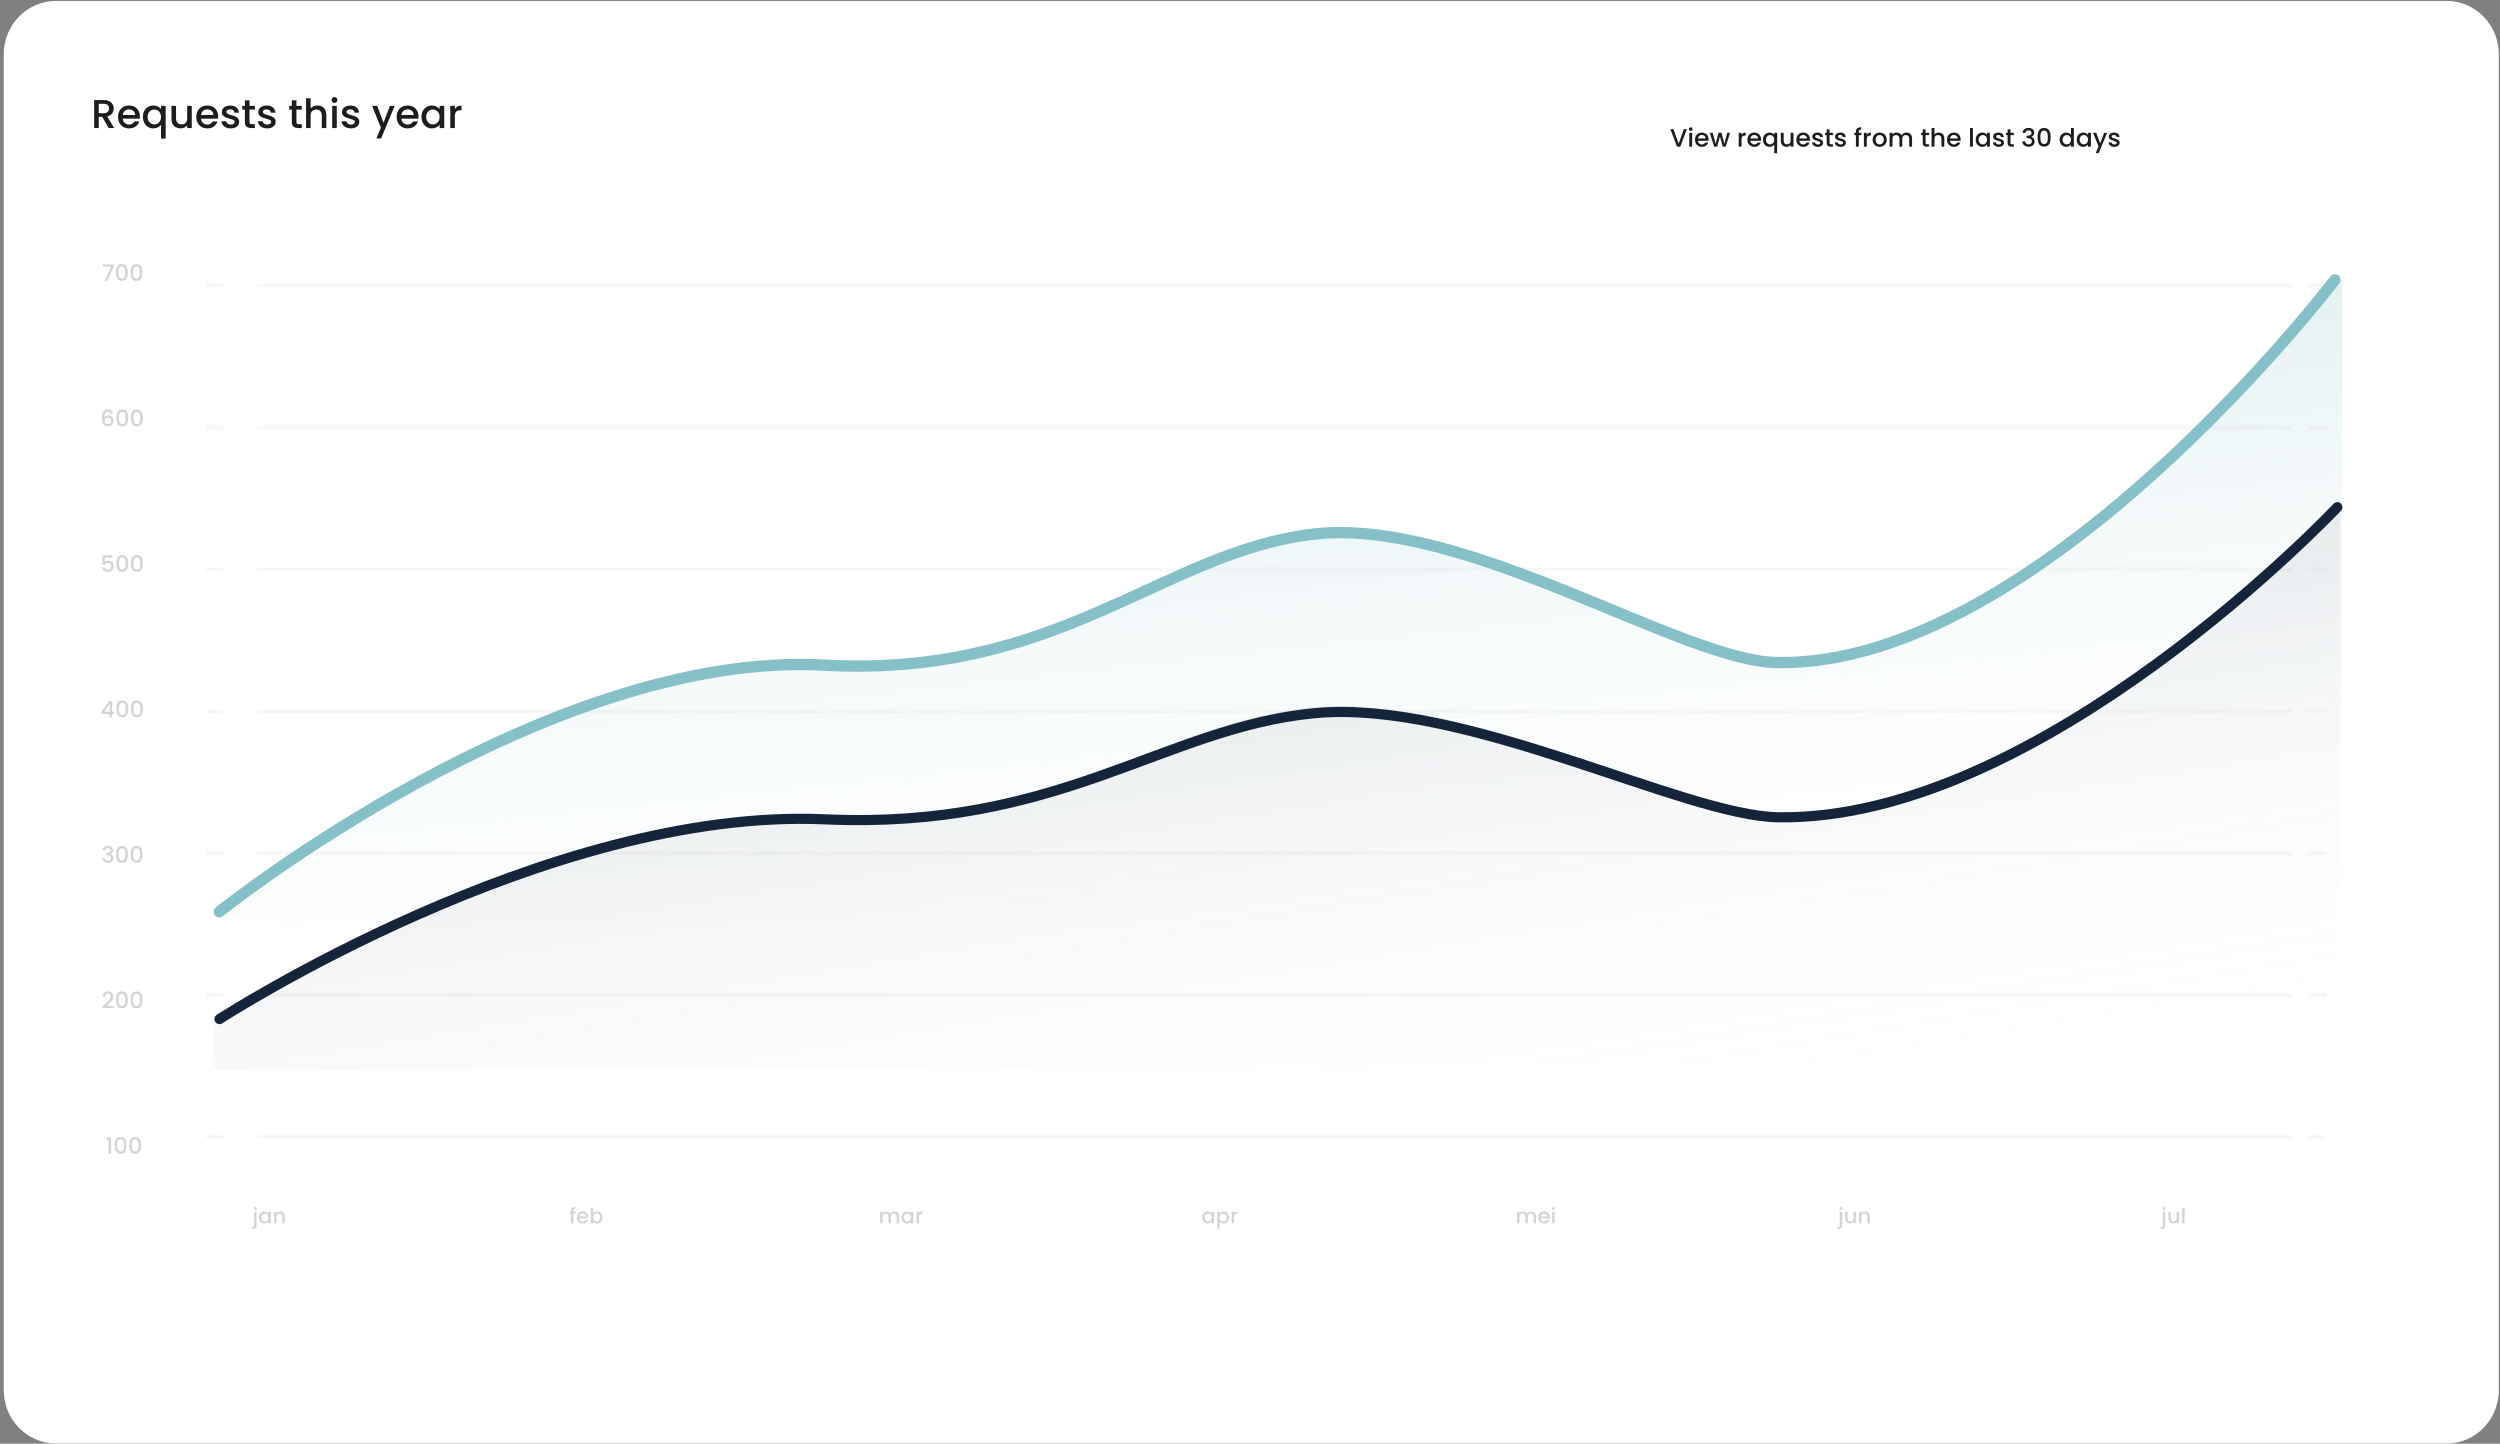 <svg width="497" height="287" viewBox="0 0 497 287" fill="none" xmlns="http://www.w3.org/2000/svg">
<rect x="0" y="0" width="497" height="287" fill="#808080" stroke="none"/>
<path d="M486.36 0.179H11.149C5.403 0.179 0.746 4.929 0.746 10.787V276.369C0.746 282.227 5.403 286.977 11.149 286.977H486.36C492.105 286.977 496.762 282.227 496.762 276.369V10.787C496.762 4.929 492.105 0.179 486.36 0.179Z" fill="white"/>
<path d="M21.606 25.456L20.326 23.232H19.63V25.456H18.718V19.896H20.638C21.065 19.896 21.425 19.971 21.718 20.12C22.017 20.269 22.238 20.469 22.382 20.72C22.532 20.971 22.606 21.251 22.606 21.56C22.606 21.923 22.5 22.253 22.286 22.552C22.078 22.845 21.756 23.045 21.318 23.152L22.694 25.456H21.606ZM19.63 22.504H20.638C20.98 22.504 21.235 22.419 21.406 22.248C21.582 22.077 21.67 21.848 21.67 21.56C21.67 21.272 21.585 21.048 21.414 20.888C21.244 20.723 20.985 20.64 20.638 20.64H19.63V22.504ZM27.813 23.144C27.813 23.309 27.802 23.459 27.781 23.592H24.413C24.439 23.944 24.57 24.227 24.805 24.44C25.04 24.653 25.328 24.76 25.669 24.76C26.16 24.76 26.506 24.555 26.709 24.144H27.693C27.559 24.549 27.317 24.883 26.965 25.144C26.618 25.4 26.186 25.528 25.669 25.528C25.247 25.528 24.869 25.435 24.533 25.248C24.202 25.056 23.941 24.789 23.749 24.448C23.562 24.101 23.469 23.701 23.469 23.248C23.469 22.795 23.559 22.397 23.741 22.056C23.927 21.709 24.186 21.443 24.517 21.256C24.853 21.069 25.237 20.976 25.669 20.976C26.085 20.976 26.456 21.067 26.781 21.248C27.106 21.429 27.36 21.685 27.541 22.016C27.722 22.341 27.813 22.717 27.813 23.144ZM26.861 22.856C26.855 22.52 26.735 22.251 26.501 22.048C26.266 21.845 25.976 21.744 25.629 21.744C25.314 21.744 25.045 21.845 24.821 22.048C24.597 22.245 24.463 22.515 24.421 22.856H26.861ZM28.406 23.232C28.406 22.789 28.497 22.397 28.678 22.056C28.865 21.715 29.116 21.451 29.43 21.264C29.75 21.072 30.105 20.976 30.494 20.976C30.836 20.976 31.137 21.045 31.398 21.184C31.665 21.323 31.87 21.491 32.014 21.688V21.048H32.934V27.552H32.014V24.816C31.87 25.013 31.662 25.181 31.39 25.32C31.118 25.459 30.809 25.528 30.462 25.528C30.084 25.528 29.737 25.432 29.422 25.24C29.113 25.043 28.865 24.771 28.678 24.424C28.497 24.072 28.406 23.675 28.406 23.232ZM32.014 23.248C32.014 22.944 31.95 22.68 31.822 22.456C31.7 22.232 31.537 22.061 31.334 21.944C31.132 21.827 30.913 21.768 30.678 21.768C30.444 21.768 30.225 21.827 30.022 21.944C29.82 22.056 29.654 22.224 29.526 22.448C29.404 22.667 29.342 22.928 29.342 23.232C29.342 23.536 29.404 23.803 29.526 24.032C29.654 24.261 29.82 24.437 30.022 24.56C30.23 24.677 30.449 24.736 30.678 24.736C30.913 24.736 31.132 24.677 31.334 24.56C31.537 24.443 31.7 24.272 31.822 24.048C31.95 23.819 32.014 23.552 32.014 23.248ZM38.124 21.048V25.456H37.212V24.936C37.068 25.117 36.879 25.261 36.644 25.368C36.415 25.469 36.17 25.52 35.908 25.52C35.562 25.52 35.25 25.448 34.972 25.304C34.7 25.16 34.484 24.947 34.324 24.664C34.17 24.381 34.092 24.04 34.092 23.64V21.048H34.996V23.504C34.996 23.899 35.095 24.203 35.292 24.416C35.49 24.624 35.759 24.728 36.1 24.728C36.442 24.728 36.711 24.624 36.908 24.416C37.111 24.203 37.212 23.899 37.212 23.504V21.048H38.124ZM43.367 23.144C43.367 23.309 43.357 23.459 43.336 23.592H39.968C39.994 23.944 40.125 24.227 40.359 24.44C40.594 24.653 40.882 24.76 41.224 24.76C41.714 24.76 42.061 24.555 42.264 24.144H43.248C43.114 24.549 42.871 24.883 42.52 25.144C42.173 25.4 41.741 25.528 41.224 25.528C40.802 25.528 40.423 25.435 40.087 25.248C39.757 25.056 39.495 24.789 39.303 24.448C39.117 24.101 39.023 23.701 39.023 23.248C39.023 22.795 39.114 22.397 39.295 22.056C39.482 21.709 39.741 21.443 40.072 21.256C40.407 21.069 40.791 20.976 41.224 20.976C41.639 20.976 42.01 21.067 42.336 21.248C42.661 21.429 42.914 21.685 43.096 22.016C43.277 22.341 43.367 22.717 43.367 23.144ZM42.416 22.856C42.41 22.52 42.29 22.251 42.056 22.048C41.821 21.845 41.53 21.744 41.184 21.744C40.869 21.744 40.599 21.845 40.376 22.048C40.151 22.245 40.018 22.515 39.975 22.856H42.416ZM45.865 25.528C45.518 25.528 45.206 25.467 44.929 25.344C44.657 25.216 44.441 25.045 44.281 24.832C44.121 24.613 44.036 24.371 44.025 24.104H44.969C44.985 24.291 45.073 24.448 45.233 24.576C45.398 24.699 45.604 24.76 45.849 24.76C46.105 24.76 46.302 24.712 46.441 24.616C46.585 24.515 46.657 24.387 46.657 24.232C46.657 24.067 46.577 23.944 46.417 23.864C46.262 23.784 46.014 23.696 45.673 23.6C45.342 23.509 45.073 23.421 44.865 23.336C44.657 23.251 44.476 23.12 44.321 22.944C44.172 22.768 44.097 22.536 44.097 22.248C44.097 22.013 44.166 21.8 44.305 21.608C44.444 21.411 44.641 21.256 44.897 21.144C45.158 21.032 45.457 20.976 45.793 20.976C46.294 20.976 46.697 21.104 47.001 21.36C47.31 21.611 47.476 21.955 47.497 22.392H46.585C46.569 22.195 46.489 22.037 46.345 21.92C46.201 21.803 46.006 21.744 45.761 21.744C45.521 21.744 45.337 21.789 45.209 21.88C45.081 21.971 45.017 22.091 45.017 22.24C45.017 22.357 45.06 22.456 45.145 22.536C45.23 22.616 45.334 22.68 45.457 22.728C45.58 22.771 45.761 22.827 46.001 22.896C46.321 22.981 46.582 23.069 46.785 23.16C46.993 23.245 47.172 23.373 47.321 23.544C47.47 23.715 47.548 23.941 47.553 24.224C47.553 24.475 47.484 24.699 47.345 24.896C47.206 25.093 47.009 25.248 46.753 25.36C46.502 25.472 46.206 25.528 45.865 25.528ZM49.602 21.792V24.232C49.602 24.397 49.64 24.517 49.715 24.592C49.794 24.661 49.928 24.696 50.114 24.696H50.675V25.456H49.955C49.544 25.456 49.229 25.36 49.011 25.168C48.792 24.976 48.682 24.664 48.682 24.232V21.792H48.163V21.048H48.682V19.952H49.602V21.048H50.675V21.792H49.602ZM53.115 25.528C52.768 25.528 52.456 25.467 52.179 25.344C51.907 25.216 51.691 25.045 51.531 24.832C51.371 24.613 51.286 24.371 51.275 24.104H52.219C52.235 24.291 52.323 24.448 52.483 24.576C52.648 24.699 52.854 24.76 53.099 24.76C53.355 24.76 53.552 24.712 53.691 24.616C53.835 24.515 53.907 24.387 53.907 24.232C53.907 24.067 53.827 23.944 53.667 23.864C53.512 23.784 53.264 23.696 52.923 23.6C52.592 23.509 52.323 23.421 52.115 23.336C51.907 23.251 51.726 23.12 51.571 22.944C51.422 22.768 51.347 22.536 51.347 22.248C51.347 22.013 51.416 21.8 51.555 21.608C51.694 21.411 51.891 21.256 52.147 21.144C52.408 21.032 52.707 20.976 53.043 20.976C53.544 20.976 53.947 21.104 54.251 21.36C54.56 21.611 54.726 21.955 54.747 22.392H53.835C53.819 22.195 53.739 22.037 53.595 21.92C53.451 21.803 53.256 21.744 53.011 21.744C52.771 21.744 52.587 21.789 52.459 21.88C52.331 21.971 52.267 22.091 52.267 22.24C52.267 22.357 52.31 22.456 52.395 22.536C52.48 22.616 52.584 22.68 52.707 22.728C52.83 22.771 53.011 22.827 53.251 22.896C53.571 22.981 53.832 23.069 54.035 23.16C54.243 23.245 54.422 23.373 54.571 23.544C54.72 23.715 54.798 23.941 54.803 24.224C54.803 24.475 54.734 24.699 54.595 24.896C54.456 25.093 54.259 25.248 54.003 25.36C53.752 25.472 53.456 25.528 53.115 25.528ZM58.931 21.792V24.232C58.931 24.397 58.968 24.517 59.043 24.592C59.123 24.661 59.256 24.696 59.443 24.696H60.003V25.456H59.283C58.872 25.456 58.557 25.36 58.339 25.168C58.12 24.976 58.011 24.664 58.011 24.232V21.792H57.491V21.048H58.011V19.952H58.931V21.048H60.003V21.792H58.931ZM63.123 20.976C63.459 20.976 63.758 21.048 64.019 21.192C64.286 21.336 64.494 21.549 64.643 21.832C64.798 22.115 64.875 22.456 64.875 22.856V25.456H63.971V22.992C63.971 22.597 63.873 22.296 63.675 22.088C63.478 21.875 63.209 21.768 62.867 21.768C62.526 21.768 62.254 21.875 62.051 22.088C61.854 22.296 61.755 22.597 61.755 22.992V25.456H60.843V19.536H61.755V21.56C61.91 21.373 62.105 21.229 62.339 21.128C62.579 21.027 62.84 20.976 63.123 20.976ZM66.502 20.464C66.337 20.464 66.198 20.408 66.087 20.296C65.975 20.184 65.918 20.045 65.918 19.88C65.918 19.715 65.975 19.576 66.087 19.464C66.198 19.352 66.337 19.296 66.502 19.296C66.662 19.296 66.799 19.352 66.91 19.464C67.022 19.576 67.079 19.715 67.079 19.88C67.079 20.045 67.022 20.184 66.91 20.296C66.799 20.408 66.662 20.464 66.502 20.464ZM66.951 21.048V25.456H66.038V21.048H66.951ZM69.748 25.528C69.401 25.528 69.089 25.467 68.812 25.344C68.54 25.216 68.324 25.045 68.164 24.832C68.004 24.613 67.918 24.371 67.908 24.104H68.852C68.868 24.291 68.956 24.448 69.116 24.576C69.281 24.699 69.487 24.76 69.732 24.76C69.988 24.76 70.185 24.712 70.324 24.616C70.468 24.515 70.54 24.387 70.54 24.232C70.54 24.067 70.46 23.944 70.3 23.864C70.145 23.784 69.897 23.696 69.556 23.6C69.225 23.509 68.956 23.421 68.748 23.336C68.54 23.251 68.359 23.12 68.204 22.944C68.055 22.768 67.98 22.536 67.98 22.248C67.98 22.013 68.049 21.8 68.188 21.608C68.326 21.411 68.524 21.256 68.78 21.144C69.041 21.032 69.34 20.976 69.676 20.976C70.177 20.976 70.58 21.104 70.884 21.36C71.193 21.611 71.359 21.955 71.38 22.392H70.468C70.452 22.195 70.372 22.037 70.228 21.92C70.084 21.803 69.889 21.744 69.644 21.744C69.404 21.744 69.22 21.789 69.092 21.88C68.964 21.971 68.9 22.091 68.9 22.24C68.9 22.357 68.942 22.456 69.028 22.536C69.113 22.616 69.217 22.68 69.34 22.728C69.463 22.771 69.644 22.827 69.884 22.896C70.204 22.981 70.465 23.069 70.668 23.16C70.876 23.245 71.055 23.373 71.204 23.544C71.353 23.715 71.43 23.941 71.436 24.224C71.436 24.475 71.367 24.699 71.228 24.896C71.089 25.093 70.892 25.248 70.636 25.36C70.385 25.472 70.089 25.528 69.748 25.528ZM78.467 21.048L75.763 27.528H74.819L75.715 25.384L73.979 21.048H74.995L76.235 24.408L77.523 21.048H78.467ZM83.196 23.144C83.196 23.309 83.185 23.459 83.164 23.592H79.796C79.822 23.944 79.953 24.227 80.188 24.44C80.422 24.653 80.71 24.76 81.052 24.76C81.542 24.76 81.889 24.555 82.092 24.144H83.076C82.942 24.549 82.7 24.883 82.348 25.144C82.001 25.4 81.569 25.528 81.052 25.528C80.63 25.528 80.252 25.435 79.916 25.248C79.585 25.056 79.324 24.789 79.132 24.448C78.945 24.101 78.852 23.701 78.852 23.248C78.852 22.795 78.942 22.397 79.124 22.056C79.31 21.709 79.569 21.443 79.9 21.256C80.236 21.069 80.62 20.976 81.052 20.976C81.468 20.976 81.838 21.067 82.164 21.248C82.489 21.429 82.742 21.685 82.924 22.016C83.105 22.341 83.196 22.717 83.196 23.144ZM82.244 22.856C82.238 22.52 82.118 22.251 81.884 22.048C81.649 21.845 81.358 21.744 81.012 21.744C80.697 21.744 80.428 21.845 80.204 22.048C79.98 22.245 79.846 22.515 79.804 22.856H82.244ZM83.789 23.232C83.789 22.789 83.88 22.397 84.061 22.056C84.248 21.715 84.499 21.451 84.813 21.264C85.133 21.072 85.485 20.976 85.869 20.976C86.216 20.976 86.517 21.045 86.773 21.184C87.034 21.317 87.243 21.485 87.397 21.688V21.048H88.317V25.456H87.397V24.8C87.243 25.008 87.032 25.181 86.765 25.32C86.499 25.459 86.195 25.528 85.853 25.528C85.475 25.528 85.128 25.432 84.813 25.24C84.499 25.043 84.248 24.771 84.061 24.424C83.88 24.072 83.789 23.675 83.789 23.232ZM87.397 23.248C87.397 22.944 87.333 22.68 87.205 22.456C87.082 22.232 86.92 22.061 86.717 21.944C86.514 21.827 86.296 21.768 86.061 21.768C85.826 21.768 85.608 21.827 85.405 21.944C85.203 22.056 85.037 22.224 84.909 22.448C84.787 22.667 84.725 22.928 84.725 23.232C84.725 23.536 84.787 23.803 84.909 24.032C85.037 24.261 85.203 24.437 85.405 24.56C85.613 24.677 85.832 24.736 86.061 24.736C86.296 24.736 86.514 24.677 86.717 24.56C86.92 24.443 87.082 24.272 87.205 24.048C87.333 23.819 87.397 23.552 87.397 23.248ZM90.427 21.688C90.56 21.464 90.736 21.291 90.955 21.168C91.179 21.04 91.443 20.976 91.747 20.976V21.92H91.515C91.158 21.92 90.886 22.011 90.699 22.192C90.518 22.373 90.427 22.688 90.427 23.136V25.456H89.515V21.048H90.427V21.688Z" fill="#1D1D1B"/>
<path d="M335.35 25.678L334.045 29.153H333.385L332.075 25.678H332.685L333.715 28.568L334.75 25.678H335.35ZM336.117 26.033C336.014 26.033 335.927 25.998 335.857 25.928C335.787 25.858 335.752 25.771 335.752 25.668C335.752 25.564 335.787 25.478 335.857 25.408C335.927 25.338 336.014 25.303 336.117 25.303C336.217 25.303 336.302 25.338 336.372 25.408C336.442 25.478 336.477 25.564 336.477 25.668C336.477 25.771 336.442 25.858 336.372 25.928C336.302 25.998 336.217 26.033 336.117 26.033ZM336.397 26.398V29.153H335.827V26.398H336.397ZM339.671 27.708C339.671 27.811 339.664 27.904 339.651 27.988H337.546C337.562 28.208 337.644 28.384 337.791 28.518C337.937 28.651 338.117 28.718 338.331 28.718C338.637 28.718 338.854 28.589 338.981 28.333H339.596C339.512 28.586 339.361 28.794 339.141 28.958C338.924 29.118 338.654 29.198 338.331 29.198C338.067 29.198 337.831 29.139 337.621 29.023C337.414 28.903 337.251 28.736 337.131 28.523C337.014 28.306 336.956 28.056 336.956 27.773C336.956 27.489 337.012 27.241 337.126 27.028C337.242 26.811 337.404 26.644 337.611 26.528C337.821 26.411 338.061 26.353 338.331 26.353C338.591 26.353 338.822 26.409 339.026 26.523C339.229 26.636 339.387 26.796 339.501 27.003C339.614 27.206 339.671 27.441 339.671 27.708ZM339.076 27.528C339.072 27.318 338.997 27.149 338.851 27.023C338.704 26.896 338.522 26.833 338.306 26.833C338.109 26.833 337.941 26.896 337.801 27.023C337.661 27.146 337.577 27.314 337.551 27.528H339.076ZM343.931 26.398L343.076 29.153H342.476L341.921 27.118L341.366 29.153H340.766L339.906 26.398H340.486L341.061 28.613L341.646 26.398H342.241L342.801 28.603L343.371 26.398H343.931ZM346.226 26.798C346.31 26.658 346.42 26.549 346.556 26.473C346.696 26.393 346.861 26.353 347.051 26.353V26.943H346.906C346.683 26.943 346.513 26.999 346.396 27.113C346.283 27.226 346.226 27.423 346.226 27.703V29.153H345.656V26.398H346.226V26.798ZM350.1 27.708C350.1 27.811 350.094 27.904 350.08 27.988H347.975C347.992 28.208 348.074 28.384 348.22 28.518C348.367 28.651 348.547 28.718 348.76 28.718C349.067 28.718 349.284 28.589 349.41 28.333H350.025C349.942 28.586 349.79 28.794 349.57 28.958C349.354 29.118 349.084 29.198 348.76 29.198C348.497 29.198 348.26 29.139 348.05 29.023C347.844 28.903 347.68 28.736 347.56 28.523C347.444 28.306 347.385 28.056 347.385 27.773C347.385 27.489 347.442 27.241 347.555 27.028C347.672 26.811 347.834 26.644 348.04 26.528C348.25 26.411 348.49 26.353 348.76 26.353C349.02 26.353 349.252 26.409 349.455 26.523C349.659 26.636 349.817 26.796 349.93 27.003C350.044 27.206 350.1 27.441 350.1 27.708ZM349.505 27.528C349.502 27.318 349.427 27.149 349.28 27.023C349.134 26.896 348.952 26.833 348.735 26.833C348.539 26.833 348.37 26.896 348.23 27.023C348.09 27.146 348.007 27.314 347.98 27.528H349.505ZM350.471 27.763C350.471 27.486 350.528 27.241 350.641 27.028C350.758 26.814 350.914 26.649 351.111 26.533C351.311 26.413 351.533 26.353 351.776 26.353C351.989 26.353 352.178 26.396 352.341 26.483C352.508 26.569 352.636 26.674 352.726 26.798V26.398H353.301V30.463H352.726V28.753C352.636 28.876 352.506 28.981 352.336 29.068C352.166 29.154 351.973 29.198 351.756 29.198C351.519 29.198 351.303 29.138 351.106 29.018C350.913 28.894 350.758 28.724 350.641 28.508C350.528 28.288 350.471 28.039 350.471 27.763ZM352.726 27.773C352.726 27.583 352.686 27.418 352.606 27.278C352.529 27.138 352.428 27.031 352.301 26.958C352.174 26.884 352.038 26.848 351.891 26.848C351.744 26.848 351.608 26.884 351.481 26.958C351.354 27.028 351.251 27.133 351.171 27.273C351.094 27.409 351.056 27.573 351.056 27.763C351.056 27.953 351.094 28.119 351.171 28.263C351.251 28.406 351.354 28.516 351.481 28.593C351.611 28.666 351.748 28.703 351.891 28.703C352.038 28.703 352.174 28.666 352.301 28.593C352.428 28.519 352.529 28.413 352.606 28.273C352.686 28.129 352.726 27.963 352.726 27.773ZM356.545 26.398V29.153H355.975V28.828C355.885 28.941 355.766 29.031 355.62 29.098C355.476 29.161 355.323 29.193 355.16 29.193C354.943 29.193 354.748 29.148 354.575 29.058C354.405 28.968 354.27 28.834 354.17 28.658C354.073 28.481 354.025 28.268 354.025 28.018V26.398H354.59V27.933C354.59 28.179 354.651 28.369 354.775 28.503C354.898 28.633 355.066 28.698 355.28 28.698C355.493 28.698 355.661 28.633 355.785 28.503C355.911 28.369 355.975 28.179 355.975 27.933V26.398H356.545ZM359.822 27.708C359.822 27.811 359.815 27.904 359.802 27.988H357.697C357.714 28.208 357.795 28.384 357.942 28.518C358.089 28.651 358.269 28.718 358.482 28.718C358.789 28.718 359.005 28.589 359.132 28.333H359.747C359.664 28.586 359.512 28.794 359.292 28.958C359.075 29.118 358.805 29.198 358.482 29.198C358.219 29.198 357.982 29.139 357.772 29.023C357.565 28.903 357.402 28.736 357.282 28.523C357.165 28.306 357.107 28.056 357.107 27.773C357.107 27.489 357.164 27.241 357.277 27.028C357.394 26.811 357.555 26.644 357.762 26.528C357.972 26.411 358.212 26.353 358.482 26.353C358.742 26.353 358.974 26.409 359.177 26.523C359.38 26.636 359.539 26.796 359.652 27.003C359.765 27.206 359.822 27.441 359.822 27.708ZM359.227 27.528C359.224 27.318 359.149 27.149 359.002 27.023C358.855 26.896 358.674 26.833 358.457 26.833C358.26 26.833 358.092 26.896 357.952 27.023C357.812 27.146 357.729 27.314 357.702 27.528H359.227ZM361.383 29.198C361.166 29.198 360.971 29.159 360.798 29.083C360.628 29.003 360.493 28.896 360.393 28.763C360.293 28.626 360.239 28.474 360.233 28.308H360.823C360.833 28.424 360.888 28.523 360.988 28.603C361.091 28.679 361.219 28.718 361.373 28.718C361.533 28.718 361.656 28.688 361.743 28.628C361.833 28.564 361.878 28.484 361.878 28.388C361.878 28.284 361.828 28.208 361.728 28.158C361.631 28.108 361.476 28.053 361.263 27.993C361.056 27.936 360.888 27.881 360.758 27.828C360.628 27.774 360.514 27.693 360.418 27.583C360.324 27.473 360.278 27.328 360.278 27.148C360.278 27.001 360.321 26.868 360.408 26.748C360.494 26.624 360.618 26.528 360.778 26.458C360.941 26.388 361.128 26.353 361.338 26.353C361.651 26.353 361.903 26.433 362.093 26.593C362.286 26.749 362.389 26.964 362.403 27.238H361.833C361.823 27.114 361.773 27.016 361.683 26.943C361.593 26.869 361.471 26.833 361.318 26.833C361.168 26.833 361.053 26.861 360.973 26.918C360.893 26.974 360.853 27.049 360.853 27.143C360.853 27.216 360.879 27.278 360.933 27.328C360.986 27.378 361.051 27.418 361.128 27.448C361.204 27.474 361.318 27.509 361.468 27.553C361.668 27.606 361.831 27.661 361.958 27.718C362.088 27.771 362.199 27.851 362.293 27.958C362.386 28.064 362.434 28.206 362.438 28.383C362.438 28.539 362.394 28.679 362.308 28.803C362.221 28.926 362.098 29.023 361.938 29.093C361.781 29.163 361.596 29.198 361.383 29.198ZM363.719 26.863V28.388C363.719 28.491 363.742 28.566 363.789 28.613C363.839 28.656 363.922 28.678 364.039 28.678H364.389V29.153H363.939C363.682 29.153 363.485 29.093 363.349 28.973C363.212 28.853 363.144 28.658 363.144 28.388V26.863H362.819V26.398H363.144V25.713H363.719V26.398H364.389V26.863H363.719ZM365.914 29.198C365.697 29.198 365.502 29.159 365.329 29.083C365.159 29.003 365.024 28.896 364.924 28.763C364.824 28.626 364.771 28.474 364.764 28.308H365.354C365.364 28.424 365.419 28.523 365.519 28.603C365.622 28.679 365.751 28.718 365.904 28.718C366.064 28.718 366.187 28.688 366.274 28.628C366.364 28.564 366.409 28.484 366.409 28.388C366.409 28.284 366.359 28.208 366.259 28.158C366.162 28.108 366.007 28.053 365.794 27.993C365.587 27.936 365.419 27.881 365.289 27.828C365.159 27.774 365.046 27.693 364.949 27.583C364.856 27.473 364.809 27.328 364.809 27.148C364.809 27.001 364.852 26.868 364.939 26.748C365.026 26.624 365.149 26.528 365.309 26.458C365.472 26.388 365.659 26.353 365.869 26.353C366.182 26.353 366.434 26.433 366.624 26.593C366.817 26.749 366.921 26.964 366.934 27.238H366.364C366.354 27.114 366.304 27.016 366.214 26.943C366.124 26.869 366.002 26.833 365.849 26.833C365.699 26.833 365.584 26.861 365.504 26.918C365.424 26.974 365.384 27.049 365.384 27.143C365.384 27.216 365.411 27.278 365.464 27.328C365.517 27.378 365.582 27.418 365.659 27.448C365.736 27.474 365.849 27.509 365.999 27.553C366.199 27.606 366.362 27.661 366.489 27.718C366.619 27.771 366.731 27.851 366.824 27.958C366.917 28.064 366.966 28.206 366.969 28.383C366.969 28.539 366.926 28.679 366.839 28.803C366.752 28.926 366.629 29.023 366.469 29.093C366.312 29.163 366.127 29.198 365.914 29.198ZM370.039 26.863H369.529V29.153H368.954V26.863H368.629V26.398H368.954V26.203C368.954 25.886 369.037 25.656 369.204 25.513C369.374 25.366 369.639 25.293 369.999 25.293V25.768C369.825 25.768 369.704 25.801 369.634 25.868C369.564 25.931 369.529 26.043 369.529 26.203V26.398H370.039V26.863ZM371.114 26.798C371.197 26.658 371.307 26.549 371.444 26.473C371.584 26.393 371.749 26.353 371.939 26.353V26.943H371.794C371.571 26.943 371.401 26.999 371.284 27.113C371.171 27.226 371.114 27.423 371.114 27.703V29.153H370.544V26.398H371.114V26.798ZM373.658 29.198C373.398 29.198 373.163 29.139 372.953 29.023C372.743 28.903 372.578 28.736 372.458 28.523C372.338 28.306 372.278 28.056 372.278 27.773C372.278 27.493 372.34 27.244 372.463 27.028C372.586 26.811 372.755 26.644 372.968 26.528C373.181 26.411 373.42 26.353 373.683 26.353C373.946 26.353 374.185 26.411 374.398 26.528C374.611 26.644 374.78 26.811 374.903 27.028C375.026 27.244 375.088 27.493 375.088 27.773C375.088 28.053 375.025 28.301 374.898 28.518C374.771 28.734 374.598 28.903 374.378 29.023C374.161 29.139 373.921 29.198 373.658 29.198ZM373.658 28.703C373.805 28.703 373.941 28.668 374.068 28.598C374.198 28.528 374.303 28.423 374.383 28.283C374.463 28.143 374.503 27.973 374.503 27.773C374.503 27.573 374.465 27.404 374.388 27.268C374.311 27.128 374.21 27.023 374.083 26.953C373.956 26.883 373.82 26.848 373.673 26.848C373.526 26.848 373.39 26.883 373.263 26.953C373.14 27.023 373.041 27.128 372.968 27.268C372.895 27.404 372.858 27.573 372.858 27.773C372.858 28.069 372.933 28.299 373.083 28.463C373.236 28.623 373.428 28.703 373.658 28.703ZM378.986 26.353C379.203 26.353 379.396 26.398 379.566 26.488C379.74 26.578 379.875 26.711 379.971 26.888C380.071 27.064 380.121 27.278 380.121 27.528V29.153H379.556V27.613C379.556 27.366 379.495 27.178 379.371 27.048C379.248 26.914 379.08 26.848 378.866 26.848C378.653 26.848 378.483 26.914 378.356 27.048C378.233 27.178 378.171 27.366 378.171 27.613V29.153H377.606V27.613C377.606 27.366 377.545 27.178 377.421 27.048C377.298 26.914 377.13 26.848 376.916 26.848C376.703 26.848 376.533 26.914 376.406 27.048C376.283 27.178 376.221 27.366 376.221 27.613V29.153H375.651V26.398H376.221V26.713C376.315 26.599 376.433 26.511 376.576 26.448C376.72 26.384 376.873 26.353 377.036 26.353C377.256 26.353 377.453 26.399 377.626 26.493C377.8 26.586 377.933 26.721 378.026 26.898C378.11 26.731 378.24 26.599 378.416 26.503C378.593 26.403 378.783 26.353 378.986 26.353ZM382.811 26.863V28.388C382.811 28.491 382.834 28.566 382.881 28.613C382.931 28.656 383.014 28.678 383.131 28.678H383.481V29.153H383.031C382.774 29.153 382.577 29.093 382.441 28.973C382.304 28.853 382.236 28.658 382.236 28.388V26.863H381.911V26.398H382.236V25.713H382.811V26.398H383.481V26.863H382.811ZM385.431 26.353C385.641 26.353 385.828 26.398 385.991 26.488C386.158 26.578 386.288 26.711 386.381 26.888C386.478 27.064 386.526 27.278 386.526 27.528V29.153H385.961V27.613C385.961 27.366 385.899 27.178 385.776 27.048C385.653 26.914 385.484 26.848 385.271 26.848C385.058 26.848 384.888 26.914 384.761 27.048C384.638 27.178 384.576 27.366 384.576 27.613V29.153H384.006V25.453H384.576V26.718C384.673 26.601 384.794 26.511 384.941 26.448C385.091 26.384 385.254 26.353 385.431 26.353ZM389.778 27.708C389.778 27.811 389.771 27.904 389.758 27.988H387.653C387.67 28.208 387.751 28.384 387.898 28.518C388.045 28.651 388.225 28.718 388.438 28.718C388.745 28.718 388.961 28.589 389.088 28.333H389.703C389.62 28.586 389.468 28.794 389.248 28.958C389.031 29.118 388.761 29.198 388.438 29.198C388.175 29.198 387.938 29.139 387.728 29.023C387.521 28.903 387.358 28.736 387.238 28.523C387.121 28.306 387.063 28.056 387.063 27.773C387.063 27.489 387.12 27.241 387.233 27.028C387.35 26.811 387.511 26.644 387.718 26.528C387.928 26.411 388.168 26.353 388.438 26.353C388.698 26.353 388.93 26.409 389.133 26.523C389.336 26.636 389.495 26.796 389.608 27.003C389.721 27.206 389.778 27.441 389.778 27.708ZM389.183 27.528C389.18 27.318 389.105 27.149 388.958 27.023C388.811 26.896 388.63 26.833 388.413 26.833C388.216 26.833 388.048 26.896 387.908 27.023C387.768 27.146 387.685 27.314 387.658 27.528H389.183ZM392.208 25.453V29.153H391.638V25.453H392.208ZM392.766 27.763C392.766 27.486 392.823 27.241 392.936 27.028C393.053 26.814 393.209 26.649 393.406 26.533C393.606 26.413 393.826 26.353 394.066 26.353C394.283 26.353 394.471 26.396 394.631 26.483C394.794 26.566 394.924 26.671 395.021 26.798V26.398H395.596V29.153H395.021V28.743C394.924 28.873 394.793 28.981 394.626 29.068C394.459 29.154 394.269 29.198 394.056 29.198C393.819 29.198 393.603 29.138 393.406 29.018C393.209 28.894 393.053 28.724 392.936 28.508C392.823 28.288 392.766 28.039 392.766 27.763ZM395.021 27.773C395.021 27.583 394.981 27.418 394.901 27.278C394.824 27.138 394.723 27.031 394.596 26.958C394.469 26.884 394.333 26.848 394.186 26.848C394.039 26.848 393.903 26.884 393.776 26.958C393.649 27.028 393.546 27.133 393.466 27.273C393.389 27.409 393.351 27.573 393.351 27.763C393.351 27.953 393.389 28.119 393.466 28.263C393.546 28.406 393.649 28.516 393.776 28.593C393.906 28.666 394.043 28.703 394.186 28.703C394.333 28.703 394.469 28.666 394.596 28.593C394.723 28.519 394.824 28.413 394.901 28.273C394.981 28.129 395.021 27.963 395.021 27.773ZM397.345 29.198C397.128 29.198 396.933 29.159 396.76 29.083C396.59 29.003 396.455 28.896 396.355 28.763C396.255 28.626 396.201 28.474 396.195 28.308H396.785C396.795 28.424 396.85 28.523 396.95 28.603C397.053 28.679 397.181 28.718 397.335 28.718C397.495 28.718 397.618 28.688 397.705 28.628C397.795 28.564 397.84 28.484 397.84 28.388C397.84 28.284 397.79 28.208 397.69 28.158C397.593 28.108 397.438 28.053 397.225 27.993C397.018 27.936 396.85 27.881 396.72 27.828C396.59 27.774 396.476 27.693 396.38 27.583C396.286 27.473 396.24 27.328 396.24 27.148C396.24 27.001 396.283 26.868 396.37 26.748C396.456 26.624 396.58 26.528 396.74 26.458C396.903 26.388 397.09 26.353 397.3 26.353C397.613 26.353 397.865 26.433 398.055 26.593C398.248 26.749 398.351 26.964 398.365 27.238H397.795C397.785 27.114 397.735 27.016 397.645 26.943C397.555 26.869 397.433 26.833 397.28 26.833C397.13 26.833 397.015 26.861 396.935 26.918C396.855 26.974 396.815 27.049 396.815 27.143C396.815 27.216 396.841 27.278 396.895 27.328C396.948 27.378 397.013 27.418 397.09 27.448C397.166 27.474 397.28 27.509 397.43 27.553C397.63 27.606 397.793 27.661 397.92 27.718C398.05 27.771 398.161 27.851 398.255 27.958C398.348 28.064 398.396 28.206 398.4 28.383C398.4 28.539 398.356 28.679 398.27 28.803C398.183 28.926 398.06 29.023 397.9 29.093C397.743 29.163 397.558 29.198 397.345 29.198ZM399.681 26.863V28.388C399.681 28.491 399.704 28.566 399.751 28.613C399.801 28.656 399.884 28.678 400.001 28.678H400.351V29.153H399.901C399.644 29.153 399.447 29.093 399.311 28.973C399.174 28.853 399.106 28.658 399.106 28.388V26.863H398.781V26.398H399.106V25.713H399.681V26.398H400.351V26.863H399.681ZM402.09 26.408C402.11 26.098 402.228 25.856 402.445 25.683C402.665 25.509 402.945 25.423 403.285 25.423C403.518 25.423 403.72 25.464 403.89 25.548C404.06 25.631 404.188 25.744 404.275 25.888C404.361 26.031 404.405 26.193 404.405 26.373C404.405 26.579 404.35 26.756 404.24 26.903C404.13 27.049 403.998 27.148 403.845 27.198V27.218C404.041 27.278 404.195 27.388 404.305 27.548C404.415 27.704 404.47 27.906 404.47 28.153C404.47 28.349 404.425 28.524 404.335 28.678C404.245 28.831 404.111 28.953 403.935 29.043C403.758 29.129 403.546 29.173 403.3 29.173C402.94 29.173 402.643 29.081 402.41 28.898C402.18 28.711 402.056 28.444 402.04 28.098H402.59C402.603 28.274 402.671 28.419 402.795 28.533C402.918 28.643 403.085 28.698 403.295 28.698C403.498 28.698 403.655 28.643 403.765 28.533C403.875 28.419 403.93 28.274 403.93 28.098C403.93 27.864 403.855 27.699 403.705 27.603C403.558 27.503 403.331 27.453 403.025 27.453H402.895V26.983H403.03C403.3 26.979 403.505 26.934 403.645 26.848C403.788 26.761 403.86 26.624 403.86 26.438C403.86 26.278 403.808 26.151 403.705 26.058C403.601 25.961 403.455 25.913 403.265 25.913C403.078 25.913 402.933 25.961 402.83 26.058C402.726 26.151 402.665 26.268 402.645 26.408H402.09ZM405.069 27.283C405.069 26.706 405.165 26.256 405.359 25.933C405.555 25.606 405.892 25.443 406.369 25.443C406.845 25.443 407.18 25.606 407.374 25.933C407.57 26.256 407.669 26.706 407.669 27.283C407.669 27.866 407.57 28.323 407.374 28.653C407.18 28.979 406.845 29.143 406.369 29.143C405.892 29.143 405.555 28.979 405.359 28.653C405.165 28.323 405.069 27.866 405.069 27.283ZM407.109 27.283C407.109 27.013 407.09 26.784 407.054 26.598C407.02 26.411 406.95 26.259 406.844 26.143C406.737 26.023 406.579 25.963 406.369 25.963C406.159 25.963 406 26.023 405.894 26.143C405.787 26.259 405.715 26.411 405.679 26.598C405.645 26.784 405.629 27.013 405.629 27.283C405.629 27.563 405.645 27.798 405.679 27.988C405.712 28.178 405.782 28.331 405.889 28.448C405.999 28.564 406.159 28.623 406.369 28.623C406.579 28.623 406.737 28.564 406.844 28.448C406.954 28.331 407.025 28.178 407.059 27.988C407.092 27.798 407.109 27.563 407.109 27.283ZM409.456 27.763C409.456 27.486 409.512 27.241 409.626 27.028C409.742 26.814 409.899 26.649 410.096 26.533C410.296 26.413 410.517 26.353 410.761 26.353C410.941 26.353 411.117 26.393 411.291 26.473C411.467 26.549 411.607 26.653 411.711 26.783V25.453H412.286V29.153H411.711V28.738C411.617 28.871 411.487 28.981 411.321 29.068C411.157 29.154 410.969 29.198 410.756 29.198C410.516 29.198 410.296 29.138 410.096 29.018C409.899 28.894 409.742 28.724 409.626 28.508C409.512 28.288 409.456 28.039 409.456 27.763ZM411.711 27.773C411.711 27.583 411.671 27.418 411.591 27.278C411.514 27.138 411.412 27.031 411.286 26.958C411.159 26.884 411.022 26.848 410.876 26.848C410.729 26.848 410.592 26.884 410.466 26.958C410.339 27.028 410.236 27.133 410.156 27.273C410.079 27.409 410.041 27.573 410.041 27.763C410.041 27.953 410.079 28.119 410.156 28.263C410.236 28.406 410.339 28.516 410.466 28.593C410.596 28.666 410.732 28.703 410.876 28.703C411.022 28.703 411.159 28.666 411.286 28.593C411.412 28.519 411.514 28.413 411.591 28.273C411.671 28.129 411.711 27.963 411.711 27.773ZM412.844 27.763C412.844 27.486 412.901 27.241 413.014 27.028C413.131 26.814 413.288 26.649 413.484 26.533C413.684 26.413 413.904 26.353 414.144 26.353C414.361 26.353 414.549 26.396 414.709 26.483C414.873 26.566 415.003 26.671 415.099 26.798V26.398H415.674V29.153H415.099V28.743C415.003 28.873 414.871 28.981 414.704 29.068C414.538 29.154 414.348 29.198 414.134 29.198C413.898 29.198 413.681 29.138 413.484 29.018C413.288 28.894 413.131 28.724 413.014 28.508C412.901 28.288 412.844 28.039 412.844 27.763ZM415.099 27.773C415.099 27.583 415.059 27.418 414.979 27.278C414.903 27.138 414.801 27.031 414.674 26.958C414.548 26.884 414.411 26.848 414.264 26.848C414.118 26.848 413.981 26.884 413.854 26.958C413.728 27.028 413.624 27.133 413.544 27.273C413.468 27.409 413.429 27.573 413.429 27.763C413.429 27.953 413.468 28.119 413.544 28.263C413.624 28.406 413.728 28.516 413.854 28.593C413.984 28.666 414.121 28.703 414.264 28.703C414.411 28.703 414.548 28.666 414.674 28.593C414.801 28.519 414.903 28.413 414.979 28.273C415.059 28.129 415.099 27.963 415.099 27.773ZM418.903 26.398L417.213 30.448H416.623L417.183 29.108L416.098 26.398H416.733L417.508 28.498L418.313 26.398H418.903ZM420.333 29.198C420.116 29.198 419.921 29.159 419.748 29.083C419.578 29.003 419.443 28.896 419.343 28.763C419.243 28.626 419.19 28.474 419.183 28.308H419.773C419.783 28.424 419.838 28.523 419.938 28.603C420.041 28.679 420.17 28.718 420.323 28.718C420.483 28.718 420.606 28.688 420.693 28.628C420.783 28.564 420.828 28.484 420.828 28.388C420.828 28.284 420.778 28.208 420.678 28.158C420.581 28.108 420.426 28.053 420.213 27.993C420.006 27.936 419.838 27.881 419.708 27.828C419.578 27.774 419.465 27.693 419.368 27.583C419.275 27.473 419.228 27.328 419.228 27.148C419.228 27.001 419.271 26.868 419.358 26.748C419.445 26.624 419.568 26.528 419.728 26.458C419.891 26.388 420.078 26.353 420.288 26.353C420.601 26.353 420.853 26.433 421.043 26.593C421.236 26.749 421.34 26.964 421.353 27.238H420.783C420.773 27.114 420.723 27.016 420.633 26.943C420.543 26.869 420.421 26.833 420.268 26.833C420.118 26.833 420.003 26.861 419.923 26.918C419.843 26.974 419.803 27.049 419.803 27.143C419.803 27.216 419.83 27.278 419.883 27.328C419.936 27.378 420.001 27.418 420.078 27.448C420.155 27.474 420.268 27.509 420.418 27.553C420.618 27.606 420.781 27.661 420.908 27.718C421.038 27.771 421.15 27.851 421.243 27.958C421.336 28.064 421.385 28.206 421.388 28.383C421.388 28.539 421.345 28.679 421.258 28.803C421.171 28.926 421.048 29.023 420.888 29.093C420.731 29.163 420.546 29.198 420.333 29.198Z" fill="#1D1D1B"/>
<path d="M40.968 56.757H44.326" stroke="#F8F7F7" stroke-width="0.75" stroke-miterlimit="10"/>
<path d="M51.132 56.757H455.661" stroke="#F8F7F7" stroke-width="0.75" stroke-miterlimit="10"/>
<path d="M459.048 56.757H462.421" stroke="#F8F7F7" stroke-width="0.75" stroke-miterlimit="10"/>
<path d="M40.968 84.975H44.326" stroke="#F8F7F7" stroke-width="0.75" stroke-miterlimit="10"/>
<path d="M51.132 84.975H455.661" stroke="#F8F7F7" stroke-width="0.75" stroke-miterlimit="10"/>
<path d="M459.048 84.975H462.421" stroke="#F8F7F7" stroke-width="0.75" stroke-miterlimit="10"/>
<path d="M40.968 113.176H44.326" stroke="#F8F7F7" stroke-width="0.75" stroke-miterlimit="10"/>
<path d="M51.132 113.176H455.661" stroke="#F8F7F7" stroke-width="0.75" stroke-miterlimit="10"/>
<path d="M459.048 113.176H462.421" stroke="#F8F7F7" stroke-width="0.75" stroke-miterlimit="10"/>
<path d="M40.968 141.393H44.326" stroke="#F8F7F7" stroke-width="0.75" stroke-miterlimit="10"/>
<path d="M51.132 141.393H455.661" stroke="#F8F7F7" stroke-width="0.75" stroke-miterlimit="10"/>
<path d="M459.048 141.393H462.421" stroke="#F8F7F7" stroke-width="0.75" stroke-miterlimit="10"/>
<path d="M40.968 169.611H44.326" stroke="#F8F7F7" stroke-width="0.75" stroke-miterlimit="10"/>
<path d="M51.132 169.611H455.661" stroke="#F8F7F7" stroke-width="0.75" stroke-miterlimit="10"/>
<path d="M459.048 169.611H462.421" stroke="#F8F7F7" stroke-width="0.75" stroke-miterlimit="10"/>
<path d="M40.968 197.828H44.326" stroke="#F8F7F7" stroke-width="0.75" stroke-miterlimit="10"/>
<path d="M51.132 197.828H455.661" stroke="#F8F7F7" stroke-width="0.75" stroke-miterlimit="10"/>
<path d="M459.048 197.828H462.421" stroke="#F8F7F7" stroke-width="0.75" stroke-miterlimit="10"/>
<path d="M40.968 226.029H44.326" stroke="#F8F7F7" stroke-width="0.75" stroke-miterlimit="10"/>
<path d="M51.132 226.029H455.661" stroke="#F8F7F7" stroke-width="0.75" stroke-miterlimit="10"/>
<path d="M459.048 226.029H462.421" stroke="#F8F7F7" stroke-width="0.75" stroke-miterlimit="10"/>
<path d="M22.602 52.949L21.343 55.852H20.822L22.095 53.003H20.419V52.563H22.602V52.949ZM23.044 54.158C23.044 53.636 23.131 53.228 23.307 52.935C23.485 52.639 23.79 52.491 24.222 52.491C24.654 52.491 24.957 52.639 25.132 52.935C25.311 53.228 25.4 53.636 25.4 54.158C25.4 54.687 25.311 55.1 25.132 55.399C24.957 55.695 24.654 55.843 24.222 55.843C23.79 55.843 23.485 55.695 23.307 55.399C23.131 55.1 23.044 54.687 23.044 54.158ZM24.892 54.158C24.892 53.913 24.876 53.707 24.842 53.538C24.812 53.368 24.749 53.231 24.652 53.125C24.555 53.017 24.412 52.962 24.222 52.962C24.032 52.962 23.888 53.017 23.791 53.125C23.695 53.231 23.63 53.368 23.597 53.538C23.566 53.707 23.551 53.913 23.551 54.158C23.551 54.412 23.566 54.625 23.597 54.797C23.627 54.969 23.69 55.108 23.787 55.214C23.887 55.319 24.032 55.372 24.222 55.372C24.412 55.372 24.555 55.319 24.652 55.214C24.752 55.108 24.817 54.969 24.847 54.797C24.877 54.625 24.892 54.412 24.892 54.158ZM25.946 54.158C25.946 53.636 26.034 53.228 26.209 52.935C26.387 52.639 26.692 52.491 27.124 52.491C27.556 52.491 27.859 52.639 28.034 52.935C28.212 53.228 28.302 53.636 28.302 54.158C28.302 54.687 28.212 55.1 28.034 55.399C27.859 55.695 27.556 55.843 27.124 55.843C26.692 55.843 26.387 55.695 26.209 55.399C26.034 55.1 25.946 54.687 25.946 54.158ZM27.794 54.158C27.794 53.913 27.778 53.707 27.744 53.538C27.714 53.368 27.651 53.231 27.554 53.125C27.457 53.017 27.314 52.962 27.124 52.962C26.933 52.962 26.79 53.017 26.693 53.125C26.597 53.231 26.532 53.368 26.499 53.538C26.468 53.707 26.453 53.913 26.453 54.158C26.453 54.412 26.468 54.625 26.499 54.797C26.529 54.969 26.592 55.108 26.689 55.214C26.789 55.319 26.933 55.372 27.124 55.372C27.314 55.372 27.457 55.319 27.554 55.214C27.654 55.108 27.719 54.969 27.749 54.797C27.779 54.625 27.794 54.412 27.794 54.158Z" fill="#D4D4D4"/>
<path d="M22.001 82.233C21.968 82.094 21.907 81.99 21.82 81.92C21.732 81.851 21.61 81.816 21.453 81.816C21.214 81.816 21.036 81.908 20.918 82.092C20.8 82.273 20.738 82.575 20.732 82.998C20.811 82.865 20.926 82.763 21.077 82.69C21.228 82.618 21.391 82.581 21.566 82.581C21.765 82.581 21.94 82.625 22.091 82.713C22.245 82.797 22.365 82.921 22.449 83.084C22.537 83.247 22.581 83.442 22.581 83.669C22.581 83.88 22.538 84.069 22.454 84.235C22.372 84.401 22.25 84.532 22.087 84.629C21.924 84.723 21.727 84.769 21.498 84.769C21.187 84.769 20.942 84.701 20.764 84.566C20.589 84.427 20.465 84.232 20.392 83.981C20.323 83.731 20.288 83.418 20.288 83.043C20.288 81.938 20.678 81.385 21.457 81.385C21.759 81.385 21.996 81.467 22.168 81.63C22.343 81.793 22.446 81.994 22.476 82.233H22.001ZM21.453 83.016C21.268 83.016 21.111 83.072 20.981 83.184C20.855 83.293 20.791 83.451 20.791 83.66C20.791 83.868 20.85 84.034 20.968 84.158C21.089 84.279 21.256 84.339 21.471 84.339C21.661 84.339 21.81 84.28 21.919 84.162C22.031 84.045 22.087 83.888 22.087 83.691C22.087 83.486 22.032 83.323 21.924 83.202C21.818 83.078 21.661 83.016 21.453 83.016ZM23.131 83.075C23.131 82.553 23.219 82.145 23.394 81.852C23.572 81.556 23.877 81.408 24.309 81.408C24.741 81.408 25.045 81.556 25.22 81.852C25.398 82.145 25.487 82.553 25.487 83.075C25.487 83.604 25.398 84.017 25.22 84.316C25.045 84.612 24.741 84.76 24.309 84.76C23.877 84.76 23.572 84.612 23.394 84.316C23.219 84.017 23.131 83.604 23.131 83.075ZM24.98 83.075C24.98 82.831 24.963 82.624 24.93 82.455C24.9 82.285 24.836 82.148 24.739 82.042C24.643 81.934 24.499 81.879 24.309 81.879C24.119 81.879 23.976 81.934 23.879 82.042C23.782 82.148 23.717 82.285 23.684 82.455C23.654 82.624 23.639 82.831 23.639 83.075C23.639 83.329 23.654 83.542 23.684 83.714C23.714 83.886 23.778 84.025 23.874 84.131C23.974 84.236 24.119 84.289 24.309 84.289C24.499 84.289 24.643 84.236 24.739 84.131C24.839 84.025 24.904 83.886 24.934 83.714C24.965 83.542 24.98 83.329 24.98 83.075ZM26.033 83.075C26.033 82.553 26.121 82.145 26.296 81.852C26.474 81.556 26.779 81.408 27.211 81.408C27.643 81.408 27.947 81.556 28.122 81.852C28.3 82.145 28.389 82.553 28.389 83.075C28.389 83.604 28.3 84.017 28.122 84.316C27.947 84.612 27.643 84.76 27.211 84.76C26.779 84.76 26.474 84.612 26.296 84.316C26.121 84.017 26.033 83.604 26.033 83.075ZM27.882 83.075C27.882 82.831 27.865 82.624 27.832 82.455C27.802 82.285 27.738 82.148 27.642 82.042C27.545 81.934 27.401 81.879 27.211 81.879C27.021 81.879 26.878 81.934 26.781 82.042C26.684 82.148 26.619 82.285 26.586 82.455C26.556 82.624 26.541 82.831 26.541 83.075C26.541 83.329 26.556 83.542 26.586 83.714C26.616 83.886 26.68 84.025 26.776 84.131C26.876 84.236 27.021 84.289 27.211 84.289C27.401 84.289 27.545 84.236 27.642 84.131C27.741 84.025 27.806 83.886 27.836 83.714C27.867 83.542 27.882 83.329 27.882 83.075Z" fill="#D4D4D4"/>
<path opacity="0.41" d="M42.877 181.086C42.877 181.086 108.217 129.005 163.781 132.079C210.569 134.651 231.359 109.615 261.402 106.038C291.445 102.462 334.995 131.196 354.024 131.562C406.588 132.581 465.659 55.494 465.659 55.494V183.536H42.639L42.862 181.086H42.877Z" fill="url(#paint0_linear_4779_7995)"/>
<path opacity="0.2" d="M42.504 202.317C42.504 202.317 107.844 159.49 163.408 162.001C210.196 164.116 230.986 143.524 261.029 140.587C291.072 137.649 334.622 161.285 353.651 161.59C406.215 162.427 465.286 99.022 465.286 99.022V212.636H42.266L42.489 202.317H42.504Z" fill="url(#paint1_linear_4779_7995)"/>
<path d="M22.37 110.843H20.852V111.745C20.916 111.66 21.009 111.589 21.133 111.532C21.26 111.475 21.394 111.446 21.536 111.446C21.79 111.446 21.995 111.5 22.152 111.609C22.312 111.718 22.425 111.855 22.492 112.021C22.561 112.187 22.596 112.363 22.596 112.547C22.596 112.77 22.552 112.97 22.465 113.145C22.38 113.317 22.252 113.453 22.08 113.552C21.911 113.652 21.702 113.702 21.455 113.702C21.125 113.702 20.861 113.62 20.662 113.457C20.462 113.294 20.343 113.078 20.304 112.809H20.807C20.84 112.951 20.914 113.065 21.029 113.149C21.143 113.231 21.287 113.272 21.459 113.272C21.674 113.272 21.834 113.207 21.939 113.077C22.048 112.947 22.102 112.775 22.102 112.56C22.102 112.343 22.048 112.177 21.939 112.062C21.831 111.944 21.671 111.885 21.459 111.885C21.311 111.885 21.186 111.923 21.083 111.999C20.983 112.071 20.911 112.171 20.866 112.298H20.377V110.39H22.37V110.843ZM23.134 112.008C23.134 111.485 23.221 111.078 23.396 110.785C23.575 110.489 23.88 110.341 24.311 110.341C24.743 110.341 25.047 110.489 25.222 110.785C25.4 111.078 25.489 111.485 25.489 112.008C25.489 112.536 25.4 112.95 25.222 113.249C25.047 113.545 24.743 113.693 24.311 113.693C23.88 113.693 23.575 113.545 23.396 113.249C23.221 112.95 23.134 112.536 23.134 112.008ZM24.982 112.008C24.982 111.763 24.965 111.556 24.932 111.387C24.902 111.218 24.838 111.081 24.742 110.975C24.645 110.866 24.502 110.812 24.311 110.812C24.121 110.812 23.978 110.866 23.881 110.975C23.785 111.081 23.72 111.218 23.686 111.387C23.656 111.556 23.641 111.763 23.641 112.008C23.641 112.261 23.656 112.474 23.686 112.646C23.717 112.819 23.78 112.957 23.877 113.063C23.976 113.169 24.121 113.222 24.311 113.222C24.502 113.222 24.645 113.169 24.742 113.063C24.841 112.957 24.907 112.819 24.937 112.646C24.967 112.474 24.982 112.261 24.982 112.008ZM26.036 112.008C26.036 111.485 26.123 111.078 26.299 110.785C26.477 110.489 26.782 110.341 27.214 110.341C27.645 110.341 27.949 110.489 28.124 110.785C28.302 111.078 28.391 111.485 28.391 112.008C28.391 112.536 28.302 112.95 28.124 113.249C27.949 113.545 27.645 113.693 27.214 113.693C26.782 113.693 26.477 113.545 26.299 113.249C26.123 112.95 26.036 112.536 26.036 112.008ZM27.884 112.008C27.884 111.763 27.867 111.556 27.834 111.387C27.804 111.218 27.741 111.081 27.644 110.975C27.547 110.866 27.404 110.812 27.214 110.812C27.023 110.812 26.88 110.866 26.783 110.975C26.687 111.081 26.622 111.218 26.588 111.387C26.558 111.556 26.543 111.763 26.543 112.008C26.543 112.261 26.558 112.474 26.588 112.646C26.619 112.819 26.682 112.957 26.779 113.063C26.878 113.169 27.023 113.222 27.214 113.222C27.404 113.222 27.547 113.169 27.644 113.063C27.744 112.957 27.808 112.819 27.839 112.646C27.869 112.474 27.884 112.261 27.884 112.008Z" fill="#D4D4D4"/>
<path d="M20.147 141.93V141.541L21.669 139.357H22.294V141.482H22.715V141.93H22.294V142.619H21.787V141.93H20.147ZM21.809 139.883L20.74 141.482H21.809V139.883ZM23.143 140.925C23.143 140.402 23.231 139.995 23.406 139.702C23.584 139.406 23.889 139.258 24.321 139.258C24.753 139.258 25.056 139.406 25.232 139.702C25.41 139.995 25.499 140.402 25.499 140.925C25.499 141.453 25.41 141.867 25.232 142.166C25.056 142.462 24.753 142.61 24.321 142.61C23.889 142.61 23.584 142.462 23.406 142.166C23.231 141.867 23.143 141.453 23.143 140.925ZM24.991 140.925C24.991 140.68 24.975 140.473 24.942 140.304C24.912 140.135 24.848 139.998 24.751 139.892C24.655 139.783 24.511 139.729 24.321 139.729C24.131 139.729 23.987 139.783 23.891 139.892C23.794 139.998 23.729 140.135 23.696 140.304C23.666 140.473 23.651 140.68 23.651 140.925C23.651 141.178 23.666 141.391 23.696 141.564C23.726 141.736 23.79 141.875 23.886 141.98C23.986 142.086 24.131 142.139 24.321 142.139C24.511 142.139 24.655 142.086 24.751 141.98C24.851 141.875 24.916 141.736 24.946 141.564C24.976 141.391 24.991 141.178 24.991 140.925ZM26.045 140.925C26.045 140.402 26.133 139.995 26.308 139.702C26.486 139.406 26.791 139.258 27.223 139.258C27.655 139.258 27.959 139.406 28.134 139.702C28.312 139.995 28.401 140.402 28.401 140.925C28.401 141.453 28.312 141.867 28.134 142.166C27.959 142.462 27.655 142.61 27.223 142.61C26.791 142.61 26.486 142.462 26.308 142.166C26.133 141.867 26.045 141.453 26.045 140.925ZM27.893 140.925C27.893 140.68 27.877 140.473 27.844 140.304C27.814 140.135 27.75 139.998 27.654 139.892C27.557 139.783 27.413 139.729 27.223 139.729C27.033 139.729 26.889 139.783 26.793 139.892C26.696 139.998 26.631 140.135 26.598 140.304C26.568 140.473 26.553 140.68 26.553 140.925C26.553 141.178 26.568 141.391 26.598 141.564C26.628 141.736 26.692 141.875 26.788 141.98C26.888 142.086 27.033 142.139 27.223 142.139C27.413 142.139 27.557 142.086 27.654 141.98C27.753 141.875 27.818 141.736 27.848 141.564C27.878 141.391 27.893 141.178 27.893 140.925Z" fill="#D4D4D4"/>
<path d="M20.381 169.049C20.399 168.768 20.506 168.549 20.703 168.392C20.902 168.235 21.155 168.157 21.464 168.157C21.675 168.157 21.858 168.195 22.012 168.27C22.166 168.346 22.282 168.448 22.36 168.578C22.439 168.708 22.478 168.854 22.478 169.017C22.478 169.205 22.428 169.365 22.329 169.498C22.229 169.631 22.11 169.72 21.971 169.765V169.783C22.149 169.837 22.288 169.937 22.388 170.082C22.487 170.224 22.537 170.407 22.537 170.63C22.537 170.808 22.496 170.967 22.415 171.106C22.333 171.245 22.212 171.355 22.052 171.436C21.892 171.515 21.701 171.554 21.477 171.554C21.151 171.554 20.882 171.471 20.671 171.305C20.462 171.136 20.351 170.894 20.336 170.58H20.834C20.846 170.74 20.908 170.872 21.02 170.974C21.131 171.074 21.282 171.124 21.473 171.124C21.657 171.124 21.799 171.074 21.898 170.974C21.998 170.872 22.048 170.74 22.048 170.58C22.048 170.369 21.98 170.219 21.844 170.132C21.711 170.041 21.506 169.996 21.228 169.996H21.11V169.57H21.233C21.477 169.567 21.663 169.526 21.79 169.448C21.92 169.369 21.985 169.245 21.985 169.076C21.985 168.931 21.938 168.817 21.844 168.732C21.75 168.644 21.618 168.601 21.445 168.601C21.276 168.601 21.145 168.644 21.051 168.732C20.958 168.817 20.902 168.922 20.884 169.049H20.381ZM23.08 169.842C23.08 169.319 23.167 168.912 23.342 168.619C23.521 168.323 23.826 168.175 24.258 168.175C24.689 168.175 24.993 168.323 25.168 168.619C25.346 168.912 25.435 169.319 25.435 169.842C25.435 170.37 25.346 170.784 25.168 171.083C24.993 171.379 24.689 171.527 24.258 171.527C23.826 171.527 23.521 171.379 23.342 171.083C23.167 170.784 23.08 170.37 23.08 169.842ZM24.928 169.842C24.928 169.597 24.911 169.39 24.878 169.221C24.848 169.052 24.784 168.915 24.688 168.809C24.591 168.7 24.448 168.646 24.258 168.646C24.067 168.646 23.924 168.7 23.827 168.809C23.73 168.915 23.666 169.052 23.632 169.221C23.602 169.39 23.587 169.597 23.587 169.842C23.587 170.096 23.602 170.309 23.632 170.481C23.663 170.653 23.726 170.792 23.823 170.897C23.922 171.003 24.067 171.056 24.258 171.056C24.448 171.056 24.591 171.003 24.688 170.897C24.788 170.792 24.852 170.653 24.883 170.481C24.913 170.309 24.928 170.096 24.928 169.842ZM25.982 169.842C25.982 169.319 26.069 168.912 26.244 168.619C26.423 168.323 26.728 168.175 27.16 168.175C27.591 168.175 27.895 168.323 28.07 168.619C28.248 168.912 28.337 169.319 28.337 169.842C28.337 170.37 28.248 170.784 28.07 171.083C27.895 171.379 27.591 171.527 27.16 171.527C26.728 171.527 26.423 171.379 26.244 171.083C26.069 170.784 25.982 170.37 25.982 169.842ZM27.83 169.842C27.83 169.597 27.813 169.39 27.78 169.221C27.75 169.052 27.686 168.915 27.59 168.809C27.493 168.7 27.35 168.646 27.16 168.646C26.969 168.646 26.826 168.7 26.729 168.809C26.633 168.915 26.568 169.052 26.534 169.221C26.504 169.39 26.489 169.597 26.489 169.842C26.489 170.096 26.504 170.309 26.534 170.481C26.564 170.653 26.628 170.792 26.725 170.897C26.824 171.003 26.969 171.056 27.16 171.056C27.35 171.056 27.493 171.003 27.59 170.897C27.689 170.792 27.754 170.653 27.785 170.481C27.815 170.309 27.83 170.096 27.83 169.842Z" fill="#D4D4D4"/>
<path d="M20.735 199.751C21.025 199.501 21.253 199.295 21.419 199.135C21.588 198.972 21.729 198.803 21.84 198.628C21.952 198.453 22.008 198.277 22.008 198.102C22.008 197.921 21.964 197.779 21.877 197.676C21.792 197.574 21.657 197.522 21.473 197.522C21.295 197.522 21.156 197.58 21.057 197.695C20.96 197.806 20.909 197.957 20.902 198.148H20.404C20.413 197.803 20.516 197.541 20.712 197.359C20.912 197.175 21.164 197.083 21.469 197.083C21.798 197.083 22.055 197.174 22.239 197.355C22.426 197.536 22.52 197.778 22.52 198.08C22.52 198.297 22.464 198.507 22.352 198.709C22.243 198.909 22.112 199.088 21.958 199.248C21.807 199.405 21.614 199.588 21.378 199.797L21.174 199.978H22.61V200.408H20.409V200.032L20.735 199.751ZM23.064 198.759C23.064 198.237 23.152 197.829 23.327 197.536C23.505 197.24 23.81 197.092 24.242 197.092C24.674 197.092 24.977 197.24 25.152 197.536C25.331 197.829 25.42 198.237 25.42 198.759C25.42 199.288 25.331 199.701 25.152 200C24.977 200.296 24.674 200.444 24.242 200.444C23.81 200.444 23.505 200.296 23.327 200C23.152 199.701 23.064 199.288 23.064 198.759ZM24.912 198.759C24.912 198.515 24.896 198.308 24.862 198.139C24.832 197.969 24.769 197.832 24.672 197.726C24.576 197.618 24.432 197.563 24.242 197.563C24.052 197.563 23.908 197.618 23.811 197.726C23.715 197.832 23.65 197.969 23.617 198.139C23.587 198.308 23.571 198.515 23.571 198.759C23.571 199.013 23.587 199.226 23.617 199.398C23.647 199.57 23.71 199.709 23.807 199.815C23.907 199.92 24.052 199.973 24.242 199.973C24.432 199.973 24.576 199.92 24.672 199.815C24.772 199.709 24.837 199.57 24.867 199.398C24.897 199.226 24.912 199.013 24.912 198.759ZM25.966 198.759C25.966 198.237 26.054 197.829 26.229 197.536C26.407 197.24 26.712 197.092 27.144 197.092C27.576 197.092 27.879 197.24 28.054 197.536C28.233 197.829 28.322 198.237 28.322 198.759C28.322 199.288 28.233 199.701 28.054 200C27.879 200.296 27.576 200.444 27.144 200.444C26.712 200.444 26.407 200.296 26.229 200C26.054 199.701 25.966 199.288 25.966 198.759ZM27.814 198.759C27.814 198.515 27.798 198.308 27.765 198.139C27.734 197.969 27.671 197.832 27.574 197.726C27.478 197.618 27.334 197.563 27.144 197.563C26.954 197.563 26.81 197.618 26.713 197.726C26.617 197.832 26.552 197.969 26.519 198.139C26.488 198.308 26.473 198.515 26.473 198.759C26.473 199.013 26.488 199.226 26.519 199.398C26.549 199.57 26.612 199.709 26.709 199.815C26.809 199.92 26.954 199.973 27.144 199.973C27.334 199.973 27.478 199.92 27.574 199.815C27.674 199.709 27.739 199.57 27.769 199.398C27.799 199.226 27.814 199.013 27.814 198.759Z" fill="#D4D4D4"/>
<path d="M21.142 226.539V226.068H22.085V229.37H21.564V226.539H21.142ZM22.794 227.676C22.794 227.154 22.882 226.746 23.057 226.453C23.235 226.157 23.54 226.009 23.972 226.009C24.404 226.009 24.707 226.157 24.882 226.453C25.061 226.746 25.15 227.154 25.15 227.676C25.15 228.205 25.061 228.619 24.882 228.917C24.707 229.213 24.404 229.361 23.972 229.361C23.54 229.361 23.235 229.213 23.057 228.917C22.882 228.619 22.794 228.205 22.794 227.676ZM24.642 227.676C24.642 227.432 24.626 227.225 24.592 227.056C24.562 226.887 24.499 226.749 24.402 226.643C24.305 226.535 24.162 226.48 23.972 226.48C23.782 226.48 23.638 226.535 23.541 226.643C23.445 226.749 23.38 226.887 23.347 227.056C23.317 227.225 23.301 227.432 23.301 227.676C23.301 227.93 23.317 228.143 23.347 228.315C23.377 228.487 23.44 228.626 23.537 228.732C23.637 228.837 23.782 228.89 23.972 228.89C24.162 228.89 24.305 228.837 24.402 228.732C24.502 228.626 24.567 228.487 24.597 228.315C24.627 228.143 24.642 227.93 24.642 227.676ZM25.696 227.676C25.696 227.154 25.784 226.746 25.959 226.453C26.137 226.157 26.442 226.009 26.874 226.009C27.306 226.009 27.609 226.157 27.784 226.453C27.962 226.746 28.052 227.154 28.052 227.676C28.052 228.205 27.962 228.619 27.784 228.917C27.609 229.213 27.306 229.361 26.874 229.361C26.442 229.361 26.137 229.213 25.959 228.917C25.784 228.619 25.696 228.205 25.696 227.676ZM27.544 227.676C27.544 227.432 27.528 227.225 27.494 227.056C27.464 226.887 27.401 226.749 27.304 226.643C27.207 226.535 27.064 226.48 26.874 226.48C26.684 226.48 26.54 226.535 26.444 226.643C26.347 226.749 26.282 226.887 26.249 227.056C26.218 227.225 26.203 227.432 26.203 227.676C26.203 227.93 26.218 228.143 26.249 228.315C26.279 228.487 26.342 228.626 26.439 228.732C26.539 228.837 26.684 228.89 26.874 228.89C27.064 228.89 27.207 228.837 27.304 228.732C27.404 228.626 27.469 228.487 27.499 228.315C27.529 228.143 27.544 227.93 27.544 227.676Z" fill="#D4D4D4"/>
<path d="M50.766 240.567C50.679 240.567 50.606 240.538 50.547 240.479C50.488 240.42 50.459 240.347 50.459 240.26C50.459 240.173 50.488 240.1 50.547 240.041C50.606 239.982 50.679 239.953 50.766 239.953C50.85 239.953 50.922 239.982 50.981 240.041C51.04 240.1 51.069 240.173 51.069 240.26C51.069 240.347 51.04 240.42 50.981 240.479C50.922 240.538 50.85 240.567 50.766 240.567ZM51.002 243.649C51.002 243.876 50.944 244.041 50.829 244.142C50.717 244.245 50.553 244.297 50.337 244.297H50.088V243.893H50.252C50.351 243.893 50.419 243.874 50.459 243.834C50.501 243.798 50.522 243.736 50.522 243.649V240.875H51.002V243.649ZM51.472 242.024C51.472 241.791 51.52 241.585 51.615 241.405C51.713 241.225 51.845 241.087 52.011 240.988C52.179 240.887 52.364 240.837 52.566 240.837C52.749 240.837 52.907 240.873 53.042 240.946C53.18 241.016 53.289 241.105 53.371 241.211V240.875H53.855V243.194H53.371V242.849C53.289 242.959 53.178 243.05 53.038 243.123C52.898 243.196 52.738 243.232 52.558 243.232C52.359 243.232 52.176 243.182 52.011 243.081C51.845 242.977 51.713 242.834 51.615 242.651C51.52 242.466 51.472 242.257 51.472 242.024ZM53.371 242.032C53.371 241.872 53.337 241.733 53.27 241.616C53.205 241.498 53.119 241.408 53.013 241.346C52.906 241.284 52.791 241.254 52.667 241.254C52.544 241.254 52.429 241.284 52.322 241.346C52.216 241.405 52.129 241.493 52.061 241.611C51.997 241.726 51.965 241.864 51.965 242.024C51.965 242.184 51.997 242.324 52.061 242.445C52.129 242.566 52.216 242.658 52.322 242.723C52.432 242.785 52.547 242.815 52.667 242.815C52.791 242.815 52.906 242.785 53.013 242.723C53.119 242.661 53.205 242.571 53.27 242.453C53.337 242.333 53.371 242.192 53.371 242.032ZM55.656 240.837C55.838 240.837 56.001 240.875 56.144 240.95C56.29 241.026 56.404 241.138 56.485 241.287C56.566 241.436 56.607 241.616 56.607 241.826V243.194H56.131V241.898C56.131 241.69 56.079 241.531 55.975 241.422C55.872 241.31 55.73 241.254 55.55 241.254C55.371 241.254 55.227 241.31 55.121 241.422C55.017 241.531 54.965 241.69 54.965 241.898V243.194H54.485V240.875H54.965V241.14C55.044 241.044 55.143 240.97 55.264 240.917C55.388 240.863 55.518 240.837 55.656 240.837Z" fill="#D4D4D4"/>
<path d="M114.415 241.266H113.986V243.194H113.502V241.266H113.228V240.875H113.502V240.71C113.502 240.444 113.572 240.25 113.712 240.129C113.855 240.006 114.078 239.944 114.382 239.944V240.344C114.236 240.344 114.133 240.372 114.074 240.428C114.015 240.482 113.986 240.576 113.986 240.71V240.875H114.415V241.266ZM116.967 241.978C116.967 242.065 116.961 242.143 116.95 242.213H115.177C115.191 242.399 115.26 242.547 115.384 242.66C115.507 242.772 115.659 242.828 115.838 242.828C116.097 242.828 116.279 242.72 116.386 242.504H116.903C116.833 242.717 116.706 242.893 116.52 243.03C116.338 243.165 116.111 243.232 115.838 243.232C115.617 243.232 115.417 243.183 115.241 243.085C115.066 242.984 114.929 242.844 114.828 242.664C114.73 242.481 114.681 242.271 114.681 242.032C114.681 241.794 114.728 241.585 114.824 241.405C114.922 241.223 115.058 241.082 115.232 240.984C115.409 240.886 115.611 240.837 115.838 240.837C116.057 240.837 116.252 240.884 116.424 240.98C116.595 241.075 116.728 241.21 116.823 241.384C116.919 241.555 116.967 241.753 116.967 241.978ZM116.466 241.826C116.463 241.649 116.4 241.508 116.276 241.401C116.153 241.294 116 241.241 115.817 241.241C115.652 241.241 115.51 241.294 115.392 241.401C115.274 241.505 115.204 241.646 115.182 241.826H116.466ZM117.919 241.22C118 241.108 118.111 241.016 118.251 240.946C118.395 240.873 118.553 240.837 118.727 240.837C118.932 240.837 119.117 240.886 119.283 240.984C119.448 241.082 119.579 241.223 119.674 241.405C119.77 241.585 119.818 241.791 119.818 242.024C119.818 242.257 119.77 242.466 119.674 242.651C119.579 242.834 119.447 242.977 119.279 243.081C119.113 243.182 118.929 243.232 118.727 243.232C118.548 243.232 118.388 243.197 118.247 243.127C118.11 243.057 118 242.967 117.919 242.858V243.194H117.439V240.079H117.919V241.22ZM119.329 242.024C119.329 241.864 119.296 241.726 119.228 241.611C119.164 241.493 119.077 241.405 118.967 241.346C118.86 241.284 118.745 241.254 118.622 241.254C118.501 241.254 118.386 241.284 118.277 241.346C118.17 241.408 118.083 241.498 118.016 241.616C117.951 241.733 117.919 241.872 117.919 242.032C117.919 242.192 117.951 242.333 118.016 242.453C118.083 242.571 118.17 242.661 118.277 242.723C118.386 242.785 118.501 242.815 118.622 242.815C118.745 242.815 118.86 242.785 118.967 242.723C119.077 242.658 119.164 242.566 119.228 242.445C119.296 242.324 119.329 242.184 119.329 242.024Z" fill="#D4D4D4"/>
<path d="M177.785 240.837C177.967 240.837 178.13 240.875 178.273 240.95C178.419 241.026 178.533 241.138 178.614 241.287C178.699 241.436 178.741 241.616 178.741 241.826V243.194H178.265V241.898C178.265 241.69 178.213 241.531 178.109 241.422C178.005 241.31 177.864 241.254 177.684 241.254C177.504 241.254 177.361 241.31 177.254 241.422C177.151 241.531 177.099 241.69 177.099 241.898V243.194H176.623V241.898C176.623 241.69 176.571 241.531 176.467 241.422C176.363 241.31 176.222 241.254 176.042 241.254C175.862 241.254 175.719 241.31 175.613 241.422C175.509 241.531 175.457 241.69 175.457 241.898V243.194H174.977V240.875H175.457V241.14C175.535 241.044 175.635 240.97 175.756 240.917C175.876 240.863 176.006 240.837 176.143 240.837C176.328 240.837 176.494 240.876 176.64 240.955C176.786 241.033 176.898 241.147 176.977 241.296C177.047 241.155 177.156 241.044 177.305 240.963C177.454 240.879 177.614 240.837 177.785 240.837ZM179.191 242.024C179.191 241.791 179.239 241.585 179.334 241.405C179.433 241.225 179.565 241.087 179.73 240.988C179.899 240.887 180.084 240.837 180.286 240.837C180.468 240.837 180.627 240.873 180.762 240.946C180.899 241.016 181.009 241.105 181.09 241.211V240.875H181.574V243.194H181.09V242.849C181.009 242.959 180.898 243.05 180.757 243.123C180.617 243.196 180.457 243.232 180.278 243.232C180.078 243.232 179.896 243.182 179.73 243.081C179.565 242.977 179.433 242.834 179.334 242.651C179.239 242.466 179.191 242.257 179.191 242.024ZM181.09 242.032C181.09 241.872 181.056 241.733 180.989 241.616C180.924 241.498 180.839 241.408 180.732 241.346C180.626 241.284 180.51 241.254 180.387 241.254C180.264 241.254 180.148 241.284 180.042 241.346C179.935 241.405 179.848 241.493 179.781 241.611C179.716 241.726 179.684 241.864 179.684 242.024C179.684 242.184 179.716 242.324 179.781 242.445C179.848 242.566 179.935 242.658 180.042 242.723C180.151 242.785 180.266 242.815 180.387 242.815C180.51 242.815 180.626 242.785 180.732 242.723C180.839 242.661 180.924 242.571 180.989 242.453C181.056 242.333 181.09 242.192 181.09 242.032ZM182.685 241.211C182.755 241.094 182.847 241.002 182.962 240.938C183.08 240.87 183.219 240.837 183.379 240.837V241.334H183.257C183.069 241.334 182.926 241.381 182.828 241.477C182.732 241.572 182.685 241.738 182.685 241.973V243.194H182.205V240.875H182.685V241.211Z" fill="#D4D4D4"/>
<path d="M238.977 242.024C238.977 241.791 239.025 241.585 239.12 241.405C239.218 241.225 239.35 241.087 239.516 240.988C239.684 240.887 239.87 240.837 240.072 240.837C240.254 240.837 240.413 240.873 240.547 240.946C240.685 241.016 240.794 241.105 240.876 241.211V240.875H241.36V243.194H240.876V242.849C240.794 242.959 240.684 243.05 240.543 243.123C240.403 243.196 240.243 243.232 240.063 243.232C239.864 243.232 239.682 243.182 239.516 243.081C239.35 242.977 239.218 242.834 239.12 242.651C239.025 242.466 238.977 242.257 238.977 242.024ZM240.876 242.032C240.876 241.872 240.842 241.733 240.775 241.616C240.71 241.498 240.625 241.408 240.518 241.346C240.411 241.284 240.296 241.254 240.173 241.254C240.049 241.254 239.934 241.284 239.827 241.346C239.721 241.405 239.634 241.493 239.566 241.611C239.502 241.726 239.47 241.864 239.47 242.024C239.47 242.184 239.502 242.324 239.566 242.445C239.634 242.566 239.721 242.658 239.827 242.723C239.937 242.785 240.052 242.815 240.173 242.815C240.296 242.815 240.411 242.785 240.518 242.723C240.625 242.661 240.71 242.571 240.775 242.453C240.842 242.333 240.876 242.192 240.876 242.032ZM242.47 241.216C242.552 241.109 242.662 241.019 242.803 240.946C242.943 240.873 243.102 240.837 243.279 240.837C243.481 240.837 243.664 240.887 243.83 240.988C243.998 241.087 244.13 241.225 244.226 241.405C244.321 241.585 244.369 241.791 244.369 242.024C244.369 242.257 244.321 242.466 244.226 242.651C244.13 242.834 243.998 242.977 243.83 243.081C243.664 243.182 243.481 243.232 243.279 243.232C243.102 243.232 242.945 243.197 242.807 243.127C242.67 243.054 242.557 242.964 242.47 242.858V244.297H241.99V240.875H242.47V241.216ZM243.881 242.024C243.881 241.864 243.847 241.726 243.78 241.611C243.715 241.493 243.628 241.405 243.519 241.346C243.412 241.284 243.297 241.254 243.173 241.254C243.053 241.254 242.938 241.284 242.828 241.346C242.721 241.408 242.634 241.498 242.567 241.616C242.503 241.733 242.47 241.872 242.47 242.032C242.47 242.192 242.503 242.333 242.567 242.453C242.634 242.571 242.721 242.661 242.828 242.723C242.938 242.785 243.053 242.815 243.173 242.815C243.297 242.815 243.412 242.785 243.519 242.723C243.628 242.658 243.715 242.566 243.78 242.445C243.847 242.324 243.881 242.184 243.881 242.024ZM245.324 241.211C245.394 241.094 245.486 241.002 245.601 240.938C245.719 240.87 245.858 240.837 246.018 240.837V241.334H245.896C245.708 241.334 245.565 241.381 245.467 241.477C245.371 241.572 245.324 241.738 245.324 241.973V243.194H244.844V240.875H245.324V241.211Z" fill="#D4D4D4"/>
<path d="M304.404 240.837C304.587 240.837 304.749 240.875 304.892 240.95C305.038 241.026 305.152 241.138 305.233 241.287C305.318 241.436 305.36 241.616 305.36 241.826V243.194H304.884V241.898C304.884 241.69 304.832 241.531 304.728 241.422C304.624 241.31 304.483 241.254 304.303 241.254C304.123 241.254 303.98 241.31 303.874 241.422C303.77 241.531 303.718 241.69 303.718 241.898V243.194H303.242V241.898C303.242 241.69 303.19 241.531 303.086 241.422C302.983 241.31 302.841 241.254 302.661 241.254C302.482 241.254 302.338 241.31 302.232 241.422C302.128 241.531 302.076 241.69 302.076 241.898V243.194H301.596V240.875H302.076V241.14C302.155 241.044 302.254 240.97 302.375 240.917C302.496 240.863 302.625 240.837 302.762 240.837C302.947 240.837 303.113 240.876 303.259 240.955C303.405 241.033 303.517 241.147 303.596 241.296C303.666 241.155 303.775 241.044 303.924 240.963C304.073 240.879 304.233 240.837 304.404 240.837ZM308.097 241.978C308.097 242.065 308.091 242.143 308.08 242.213H306.307C306.321 242.399 306.39 242.547 306.514 242.66C306.637 242.772 306.789 242.828 306.968 242.828C307.226 242.828 307.409 242.72 307.516 242.504H308.033C307.963 242.717 307.836 242.893 307.65 243.03C307.468 243.165 307.24 243.232 306.968 243.232C306.747 243.232 306.547 243.183 306.37 243.085C306.196 242.984 306.059 242.844 305.958 242.664C305.86 242.481 305.81 242.271 305.81 242.032C305.81 241.794 305.858 241.585 305.954 241.405C306.052 241.223 306.188 241.082 306.362 240.984C306.539 240.886 306.741 240.837 306.968 240.837C307.187 240.837 307.382 240.884 307.553 240.98C307.725 241.075 307.858 241.21 307.953 241.384C308.049 241.555 308.097 241.753 308.097 241.978ZM307.596 241.826C307.593 241.649 307.53 241.508 307.406 241.401C307.283 241.294 307.13 241.241 306.947 241.241C306.782 241.241 306.64 241.294 306.522 241.401C306.404 241.505 306.334 241.646 306.311 241.826H307.596ZM308.813 240.567C308.726 240.567 308.653 240.538 308.594 240.479C308.535 240.42 308.506 240.347 308.506 240.26C308.506 240.173 308.535 240.1 308.594 240.041C308.653 239.982 308.726 239.953 308.813 239.953C308.897 239.953 308.969 239.982 309.028 240.041C309.087 240.1 309.116 240.173 309.116 240.26C309.116 240.347 309.087 240.42 309.028 240.479C308.969 240.538 308.897 240.567 308.813 240.567ZM309.049 240.875V243.194H308.569V240.875H309.049Z" fill="#D4D4D4"/>
<path d="M365.986 240.567C365.899 240.567 365.826 240.538 365.767 240.479C365.708 240.42 365.678 240.347 365.678 240.26C365.678 240.173 365.708 240.1 365.767 240.041C365.826 239.982 365.899 239.953 365.986 239.953C366.07 239.953 366.141 239.982 366.2 240.041C366.259 240.1 366.289 240.173 366.289 240.26C366.289 240.347 366.259 240.42 366.2 240.479C366.141 240.538 366.07 240.567 365.986 240.567ZM366.221 243.649C366.221 243.876 366.164 244.041 366.049 244.142C365.937 244.245 365.772 244.297 365.556 244.297H365.308V243.893H365.472C365.57 243.893 365.639 243.874 365.678 243.834C365.72 243.798 365.742 243.736 365.742 243.649V240.875H366.221V243.649ZM368.952 240.875V243.194H368.472V242.921C368.397 243.016 368.297 243.092 368.174 243.148C368.053 243.201 367.924 243.228 367.786 243.228C367.604 243.228 367.44 243.19 367.294 243.114C367.15 243.039 367.037 242.926 366.953 242.778C366.871 242.629 366.831 242.449 366.831 242.239V240.875H367.306V242.167C367.306 242.375 367.358 242.535 367.462 242.647C367.566 242.756 367.708 242.811 367.887 242.811C368.067 242.811 368.209 242.756 368.312 242.647C368.419 242.535 368.472 242.375 368.472 242.167V240.875H368.952ZM370.756 240.837C370.938 240.837 371.101 240.875 371.244 240.95C371.39 241.026 371.504 241.138 371.585 241.287C371.667 241.436 371.707 241.616 371.707 241.826V243.194H371.232V241.898C371.232 241.69 371.18 241.531 371.076 241.422C370.972 241.31 370.83 241.254 370.651 241.254C370.471 241.254 370.328 241.31 370.221 241.422C370.117 241.531 370.066 241.69 370.066 241.898V243.194H369.586V240.875H370.066V241.14C370.144 241.044 370.244 240.97 370.364 240.917C370.488 240.863 370.618 240.837 370.756 240.837Z" fill="#D4D4D4"/>
<path d="M430.221 240.567C430.134 240.567 430.061 240.538 430.002 240.479C429.943 240.42 429.914 240.347 429.914 240.26C429.914 240.173 429.943 240.1 430.002 240.041C430.061 239.982 430.134 239.953 430.221 239.953C430.305 239.953 430.377 239.982 430.436 240.041C430.495 240.1 430.524 240.173 430.524 240.26C430.524 240.347 430.495 240.42 430.436 240.479C430.377 240.538 430.305 240.567 430.221 240.567ZM430.457 243.649C430.457 243.876 430.399 244.041 430.284 244.142C430.172 244.245 430.008 244.297 429.792 244.297H429.543V243.893H429.707C429.806 243.893 429.874 243.874 429.914 243.834C429.956 243.798 429.977 243.736 429.977 243.649V240.875H430.457V243.649ZM433.188 240.875V243.194H432.708V242.921C432.632 243.016 432.532 243.092 432.409 243.148C432.288 243.201 432.159 243.228 432.022 243.228C431.839 243.228 431.675 243.19 431.529 243.114C431.386 243.039 431.272 242.926 431.188 242.778C431.107 242.629 431.066 242.449 431.066 242.239V240.875H431.542V242.167C431.542 242.375 431.594 242.535 431.697 242.647C431.801 242.756 431.943 242.811 432.123 242.811C432.302 242.811 432.444 242.756 432.548 242.647C432.654 242.535 432.708 242.375 432.708 242.167V240.875H433.188ZM434.301 240.079V243.194H433.821V240.079H434.301Z" fill="#D4D4D4"/>
<path d="M43.609 181.253C43.609 181.253 108.606 129.172 163.886 132.231C210.435 134.819 231.121 109.767 261 106.191C290.879 102.614 334.204 131.349 353.129 131.714C405.424 132.734 464.182 55.631 464.182 55.631" stroke="#85BFC8" stroke-width="2.25" stroke-miterlimit="10" stroke-linecap="round"/>
<path d="M43.639 202.591C43.639 202.591 108.695 160.388 164.035 162.884C210.629 164.969 231.344 144.681 261.253 141.789C291.162 138.897 334.547 162.168 353.486 162.473C405.842 163.294 464.659 100.833 464.659 100.833" stroke="#14243B" stroke-width="2.02" stroke-miterlimit="10" stroke-linecap="round"/>
<defs>
<linearGradient id="paint0_linear_4779_7995" x1="262.402" y1="197.554" x2="244.856" y2="38.08" gradientUnits="userSpaceOnUse">
<stop stop-color="white" stop-opacity="0"/>
<stop offset="1" stop-color="#85BFC8"/>
</linearGradient>
<linearGradient id="paint1_linear_4779_7995" x1="267.506" y1="242.862" x2="238.388" y2="65.383" gradientUnits="userSpaceOnUse">
<stop stop-color="white" stop-opacity="0"/>
<stop offset="1" stop-color="#14243B"/>
</linearGradient>
</defs>
</svg>
